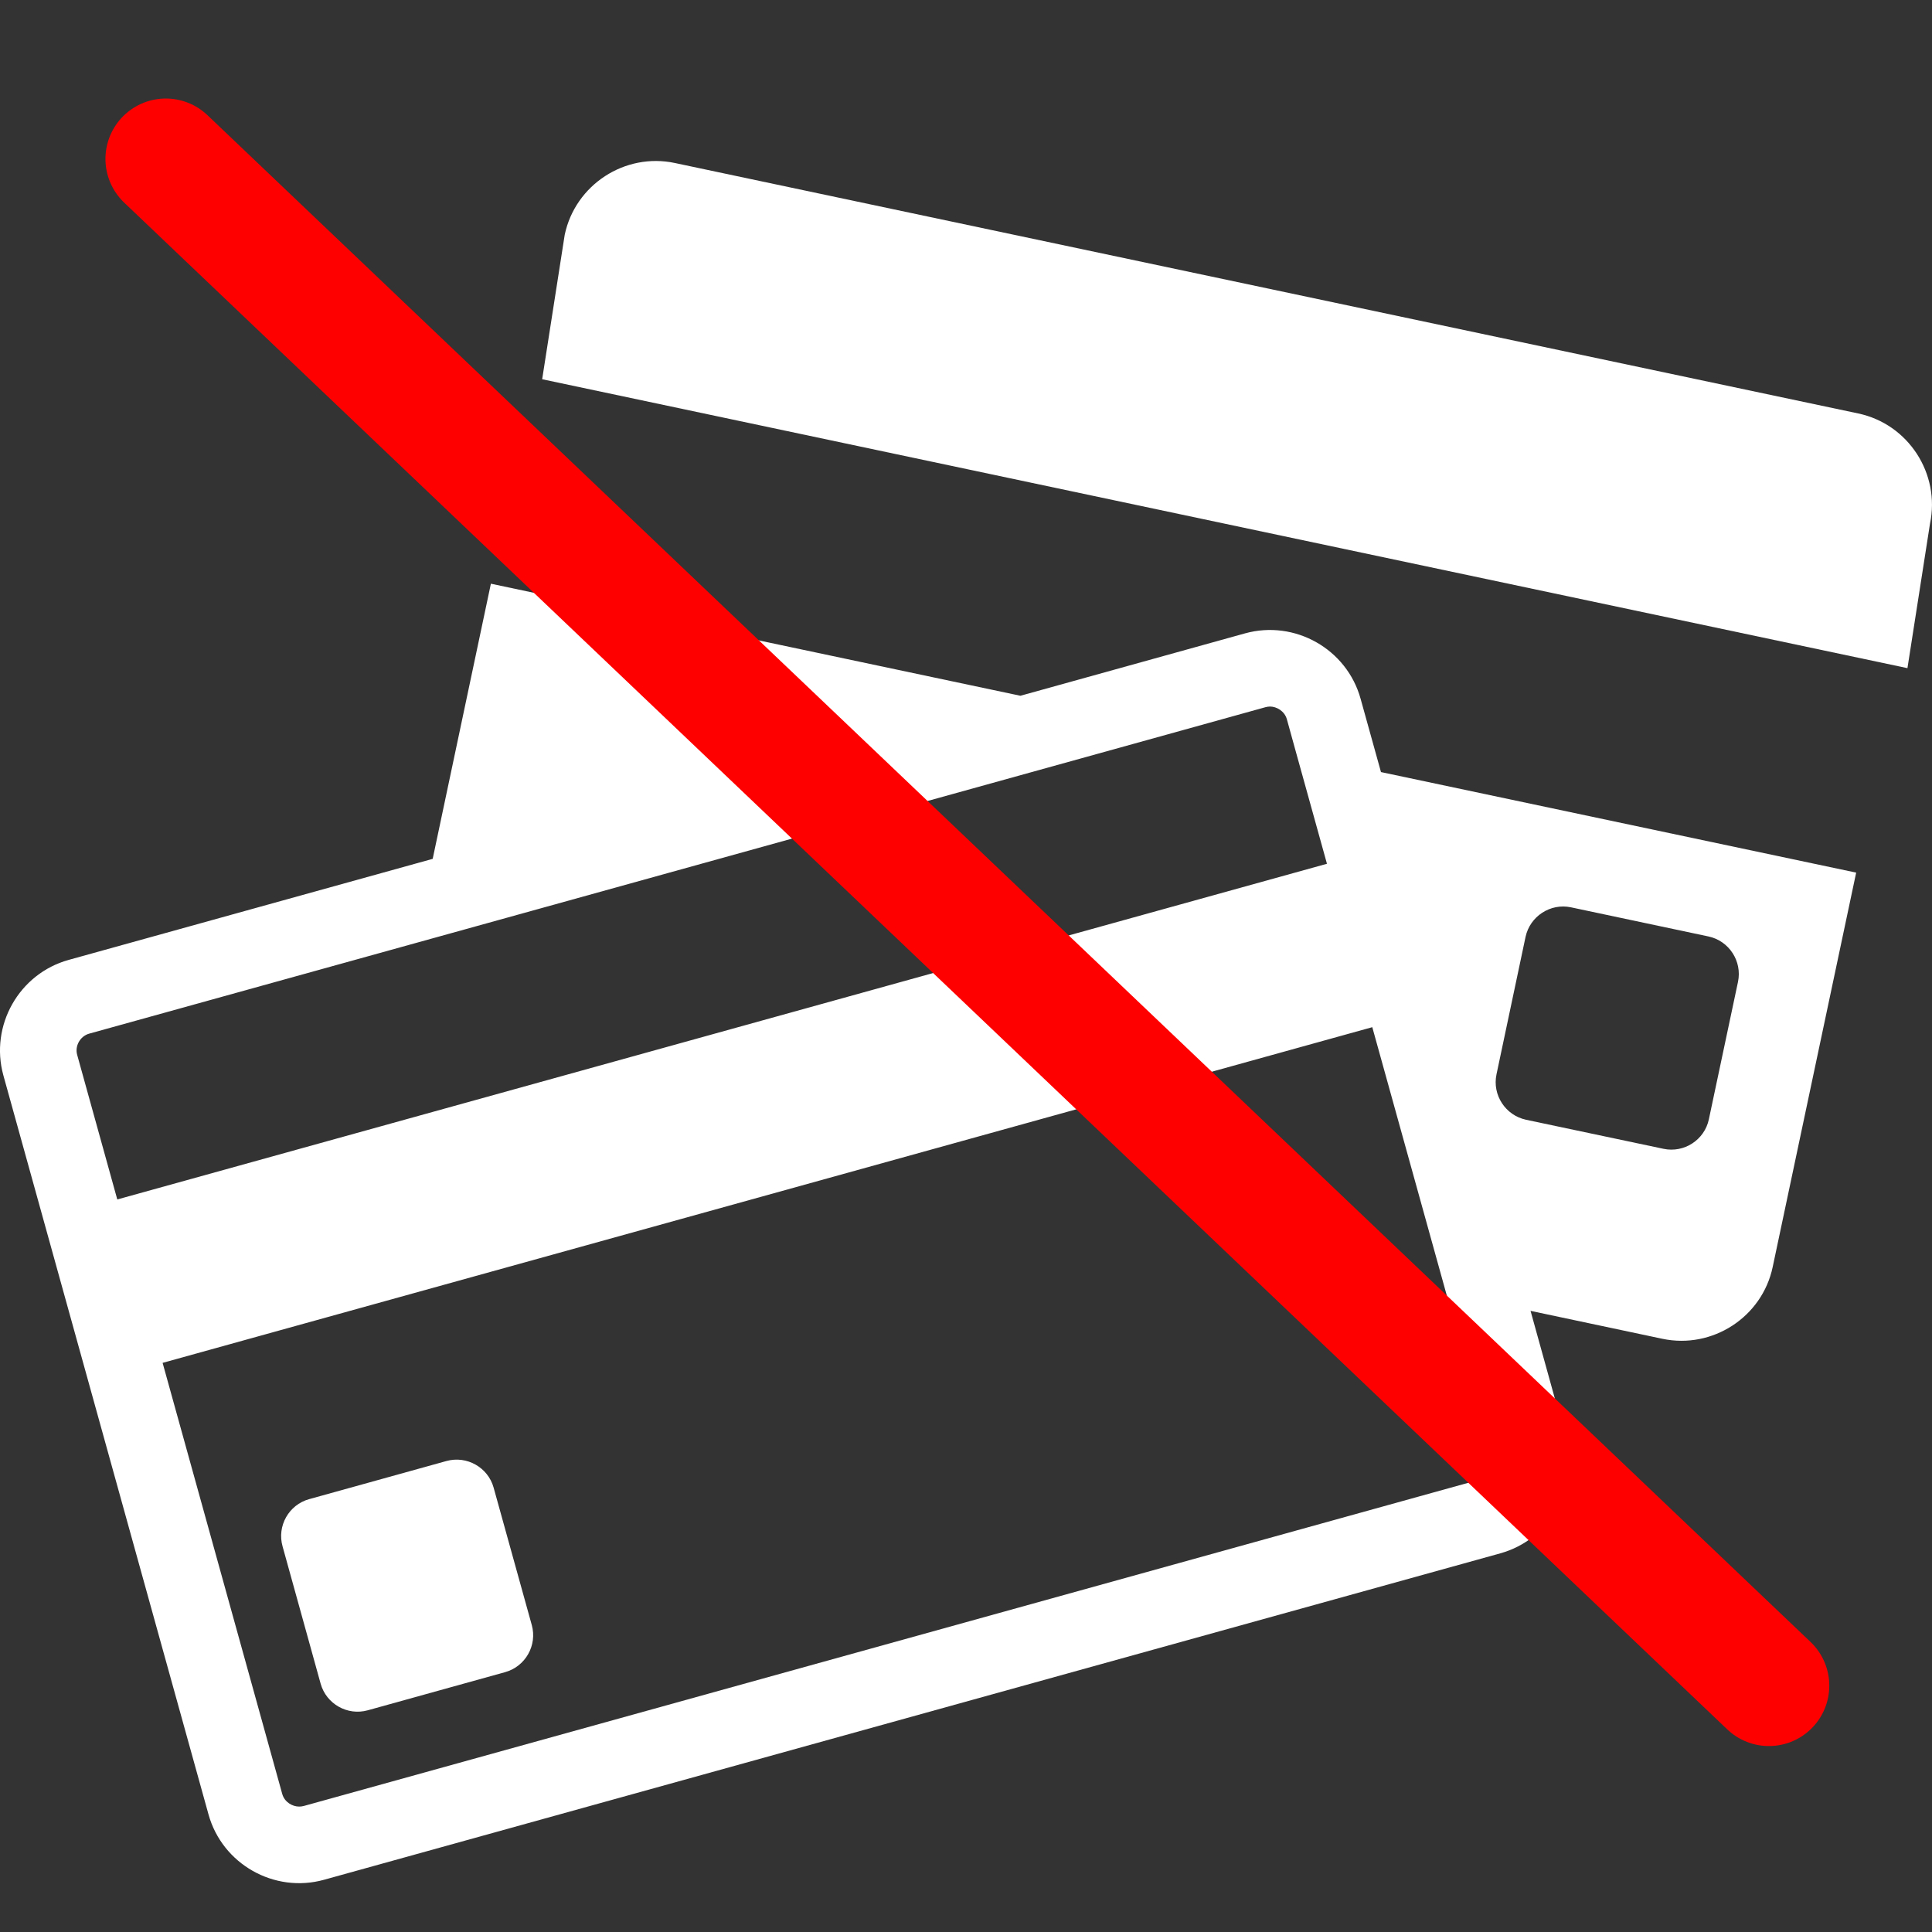 <svg width="24" height="24" viewBox="0 0 24 24" fill="none" xmlns="http://www.w3.org/2000/svg">
<rect x="0" y="0" width="24" height="24" fill="#333333" stroke="none"/>
<path d="M23.083 5.136L8.384 2.025C7.763 1.893 7.146 2.295 7.015 2.917L6.735 4.711L23.695 8.3L23.975 6.506C24.106 5.884 23.705 5.267 23.083 5.136Z" fill="white"/>
<path d="M16.902 8.681C16.731 8.062 16.085 7.697 15.466 7.868L12.676 8.643L6.098 7.251L5.375 10.669L0.854 11.924C0.236 12.095 -0.129 12.741 0.042 13.359L2.59 22.539C2.761 23.157 3.408 23.523 4.026 23.351L18.638 19.296C19.256 19.124 19.621 18.478 19.45 17.86L19.013 16.284L20.651 16.631C21.273 16.762 21.89 16.361 22.021 15.739L23.058 10.84L17.155 9.591L16.902 8.681ZM18.59 13.346L18.951 11.638C19.006 11.383 19.259 11.217 19.515 11.271L21.223 11.633C21.479 11.687 21.644 11.941 21.59 12.197L21.228 13.905C21.174 14.16 20.921 14.325 20.665 14.271L18.957 13.91C18.701 13.855 18.536 13.602 18.59 13.346ZM1.109 12.84L5.152 11.718L14.694 9.07L15.72 8.785C15.739 8.78 15.758 8.777 15.776 8.777C15.858 8.777 15.957 8.832 15.986 8.935L16.106 9.369L16.484 10.73L1.457 14.9L0.959 13.105C0.927 12.993 0.996 12.871 1.109 12.84ZM18.534 18.114C18.553 18.184 18.533 18.241 18.512 18.277C18.492 18.313 18.453 18.36 18.383 18.38L3.772 22.435C3.753 22.44 3.734 22.442 3.716 22.442C3.633 22.442 3.535 22.388 3.506 22.285L2.02 16.93L17.047 12.76L17.964 16.062L18.534 18.114Z" fill="white"/>
<path d="M6.132 18.48C6.062 18.228 5.799 18.08 5.547 18.149L3.84 18.623C3.588 18.693 3.439 18.956 3.51 19.209L3.983 20.915C4.053 21.167 4.316 21.316 4.568 21.246L6.275 20.772C6.527 20.702 6.676 20.439 6.606 20.187L6.132 18.48Z" fill="white"/>
<line x1="2.06" y1="1.974" x2="21.974" y2="20.94" stroke="#FF0000" stroke-width="1.5" stroke-linecap="round"/>
</svg>

